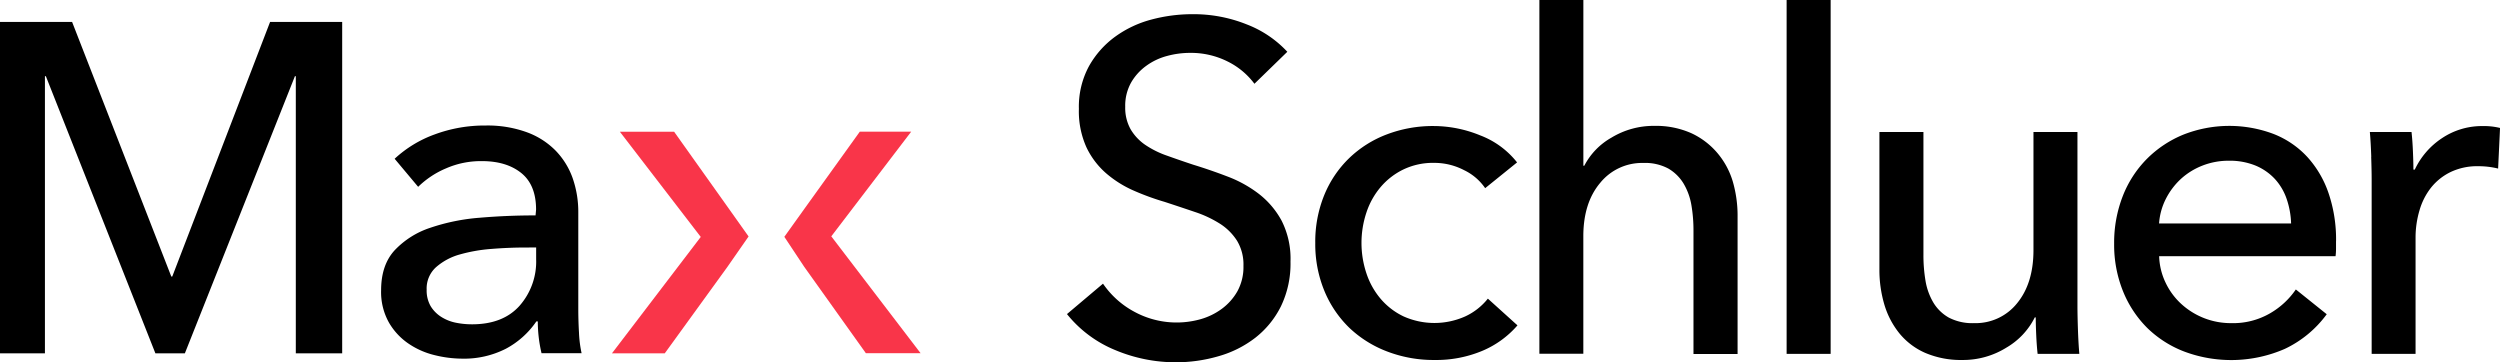 <svg xmlns="http://www.w3.org/2000/svg" width="637.74" height="92.42" viewBox="0 0 637.74 92.42">
  <defs>
    <style>
			@media (prefers-color-scheme: dark) {
				.cls-1 {
					fill: #a9a9a9ff;
				}
			}

			@media (prefers-color-scheme: light) {
				.cls-1 {
					fill: #051c2c;
				}
			}

	    .cls-2 {
	      fill: #f93549;
	    }
    </style>
  </defs>
  <g id="Ebene_2" data-name="Ebene 2">
    <g id="Ebene_1-2" data-name="Ebene 1">
      <g id="max_schluer">
        <polygon class="cls-1" points="68.9 5.59 43.94 70.55 43.7 70.55 18.39 5.59 0 5.59 0 90.13 11.46 90.13 11.46 19.44 11.7 19.44 39.64 90.13 47.16 90.13 75.23 19.44 75.46 19.44 75.46 90.13 87.29 90.13 87.29 5.59 68.9 5.59"/>
        <g>
          <path class="cls-1" d="M134,63.14c-2.78,0-5.67.12-8.65.36a40.5,40.5,0,0,0-8.12,1.43,15.42,15.42,0,0,0-6,3.23,7.3,7.3,0,0,0-2.39,5.73,8,8,0,0,0,1,4.18,8.41,8.41,0,0,0,2.69,2.75,11,11,0,0,0,3.7,1.49,20.65,20.65,0,0,0,4.18.42q7.89,0,12.12-4.72a17.07,17.07,0,0,0,4.24-11.88v-3Zm2.75-9.67q0-6.33-3.82-9.37t-10.15-3a22.15,22.15,0,0,0-9,1.85,22.73,22.73,0,0,0-7.11,4.71l-6-7.16a30,30,0,0,1,10.21-6.21,36.56,36.56,0,0,1,13-2.27,29.28,29.28,0,0,1,10.56,1.73,19.8,19.8,0,0,1,7.34,4.72,19.32,19.32,0,0,1,4.31,7,26.15,26.15,0,0,1,1.43,8.72V78.91q0,2.86.18,6a30.72,30.72,0,0,0,.66,5.19H138.14a35.65,35.65,0,0,1-.95-8.12h-.36a21.82,21.82,0,0,1-7.82,7,23.5,23.5,0,0,1-11.16,2.51,29.6,29.6,0,0,1-7-.9,20.22,20.22,0,0,1-6.63-2.93,16.42,16.42,0,0,1-5-5.37,15.91,15.91,0,0,1-2-8.24q0-6.45,3.46-10.21a21.88,21.88,0,0,1,9.07-5.73,51.48,51.48,0,0,1,12.66-2.57q7.05-.6,14.21-.59Z"/>
          <path class="cls-1" d="M320,21.37a19,19,0,0,0-6.81-5.67,20.87,20.87,0,0,0-9.67-2.21,22.4,22.4,0,0,0-5.79.78,15.84,15.84,0,0,0-5.31,2.51,13.7,13.7,0,0,0-3.89,4.3,12.07,12.07,0,0,0-1.49,6.15A11.2,11.2,0,0,0,288.43,33a12.5,12.5,0,0,0,3.7,3.94,23.45,23.45,0,0,0,5.49,2.74q3.17,1.14,6.75,2.33c2.86.88,5.77,1.87,8.71,3a31.17,31.17,0,0,1,8,4.41,21.77,21.77,0,0,1,5.85,6.87,21.42,21.42,0,0,1,2.27,10.45,25,25,0,0,1-2.44,11.4,23.38,23.38,0,0,1-6.51,8,27.62,27.62,0,0,1-9.38,4.72A38.89,38.89,0,0,1,300,92.42a39.9,39.9,0,0,1-15.47-3.1,30.69,30.69,0,0,1-12.35-9.2l9.19-7.76a22.58,22.58,0,0,0,8,7.17,22.56,22.56,0,0,0,16.84,1.91,16.9,16.9,0,0,0,5.43-2.63,14.35,14.35,0,0,0,4-4.48,12.84,12.84,0,0,0,1.56-6.5,11.75,11.75,0,0,0-1.62-6.39,14.17,14.17,0,0,0-4.36-4.36,28.84,28.84,0,0,0-6.38-3q-3.65-1.24-7.71-2.57a65.13,65.13,0,0,1-8-2.92,27.75,27.75,0,0,1-7-4.42,20.34,20.34,0,0,1-5-6.63,22.36,22.36,0,0,1-1.91-9.79,21.7,21.7,0,0,1,2.57-10.86,23.5,23.5,0,0,1,6.68-7.53A27.81,27.81,0,0,1,293.68,5a40.49,40.49,0,0,1,10.45-1.38A36.4,36.4,0,0,1,318,6.21a27.63,27.63,0,0,1,10.39,7Z"/>
          <path class="cls-1" d="M378.86,48a13.65,13.65,0,0,0-5.37-4.59,16.36,16.36,0,0,0-7.64-1.86A17.4,17.4,0,0,0,358,43.23a17.72,17.72,0,0,0-5.79,4.47,19.39,19.39,0,0,0-3.64,6.51,24.53,24.53,0,0,0,0,15.52,19.39,19.39,0,0,0,3.64,6.51,17.58,17.58,0,0,0,5.85,4.48,19.28,19.28,0,0,0,15.7,0,15.93,15.93,0,0,0,5.79-4.54L387.1,83a24.32,24.32,0,0,1-9,6.51A30.38,30.38,0,0,1,366,91.83a33.14,33.14,0,0,1-12.12-2.16,28.89,28.89,0,0,1-9.62-6,27.91,27.91,0,0,1-6.38-9.38A31.25,31.25,0,0,1,335.52,62a31.5,31.5,0,0,1,2.27-12.18,27.67,27.67,0,0,1,6.33-9.43,28.14,28.14,0,0,1,9.61-6.09,33,33,0,0,1,12-2.15,31.53,31.53,0,0,1,11.88,2.39A21.82,21.82,0,0,1,387,41.43Z"/>
          <path class="cls-1" d="M404.15,42.27a17.47,17.47,0,0,1,6.93-7.16,20.69,20.69,0,0,1,11-3A22.09,22.09,0,0,1,431.5,34a19.35,19.35,0,0,1,6.57,5A20.16,20.16,0,0,1,442,46.21a31.24,31.24,0,0,1,1.25,9v35.1H432V58.91a38.47,38.47,0,0,0-.53-6.58,16,16,0,0,0-2-5.51A11,11,0,0,0,425.59,43a12.52,12.52,0,0,0-6.39-1.43,13.75,13.75,0,0,0-11,5.08q-4.29,5.09-4.3,13.59v30H392.69V0h11.22V42.27Z"/>
        </g>
        <rect class="cls-1" x="455.76" width="11.23" height="90.27"/>
        <g>
          <path class="cls-1" d="M519.79,90.27q-.24-2.14-.36-4.83c-.08-1.79-.12-3.29-.12-4.48h-.24a18.45,18.45,0,0,1-7.22,7.7,20.91,20.91,0,0,1-11.29,3.17A23.16,23.16,0,0,1,491.07,90a17.63,17.63,0,0,1-6.57-5,21.31,21.31,0,0,1-3.82-7.34,31.29,31.29,0,0,1-1.25-9V33.67h11.23V65a39.4,39.4,0,0,0,.53,6.63,16,16,0,0,0,2,5.55A10.78,10.78,0,0,0,497.1,81a12.94,12.94,0,0,0,6.45,1.43,13.55,13.55,0,0,0,11-5.07c2.78-3.39,4.18-7.9,4.18-13.56V33.67h11.22V78.09q0,2.28.12,5.85t.36,6.33Z"/>
          <path class="cls-1" d="M584.45,57a21.25,21.25,0,0,0-1.14-6.27,14.42,14.42,0,0,0-3-5.08,14.2,14.2,0,0,0-4.9-3.4A17.44,17.44,0,0,0,568.56,41a18.26,18.26,0,0,0-6.74,1.25,17.6,17.6,0,0,0-5.49,3.4,18,18,0,0,0-3.83,5.08A16.29,16.29,0,0,0,550.77,57Zm11.46,4.54v1.9a15.47,15.47,0,0,1-.12,1.92h-45a16.72,16.72,0,0,0,1.62,6.7,17.44,17.44,0,0,0,4,5.45,18.7,18.7,0,0,0,12.77,4.92,18.81,18.81,0,0,0,9.91-2.51,20.22,20.22,0,0,0,6.57-6.08l7.88,6.32A28.14,28.14,0,0,1,582.84,89a34.18,34.18,0,0,1-25.62.69,27.66,27.66,0,0,1-9.43-6,28,28,0,0,1-6.21-9.38,31.65,31.65,0,0,1-2.27-12.18A32.61,32.61,0,0,1,541.52,50a27.86,27.86,0,0,1,6.16-9.49A28.23,28.23,0,0,1,557,34.33a32,32,0,0,1,22.92-.18A23.19,23.19,0,0,1,588.55,40,26.27,26.27,0,0,1,594,49.26a36.56,36.56,0,0,1,1.92,12.24"/>
          <path class="cls-1" d="M604.9,40q-.12-3.59-.36-6.33h10.63c.16,1.44.28,3.09.36,5s.12,3.4.12,4.6H616a19.55,19.55,0,0,1,7-8.06,18.31,18.31,0,0,1,10.33-3.05,17.34,17.34,0,0,1,4.42.48L637.26,43a21,21,0,0,0-5.13-.6,15.66,15.66,0,0,0-7,1.49,14.41,14.41,0,0,0-5,4,16.92,16.92,0,0,0-2.93,5.79,24.36,24.36,0,0,0-1,6.87V90.27H605V45.85q0-2.26-.12-5.85"/>
        </g>
        <polygon class="cls-2" points="178.76 60.44 158.13 33.61 171.97 33.61 185.79 53.04 190.96 60.32 185.56 68.08 169.58 90.13 156.11 90.13 178.76 60.44"/>
        <polygon class="cls-2" points="200.08 60.41 205.38 53.01 219.34 33.58 232.45 33.58 212.06 60.29 234.84 90.1 220.88 90.1 205.14 68.04 200.08 60.41"/>
      </g>
    </g>
  </g>
</svg>
